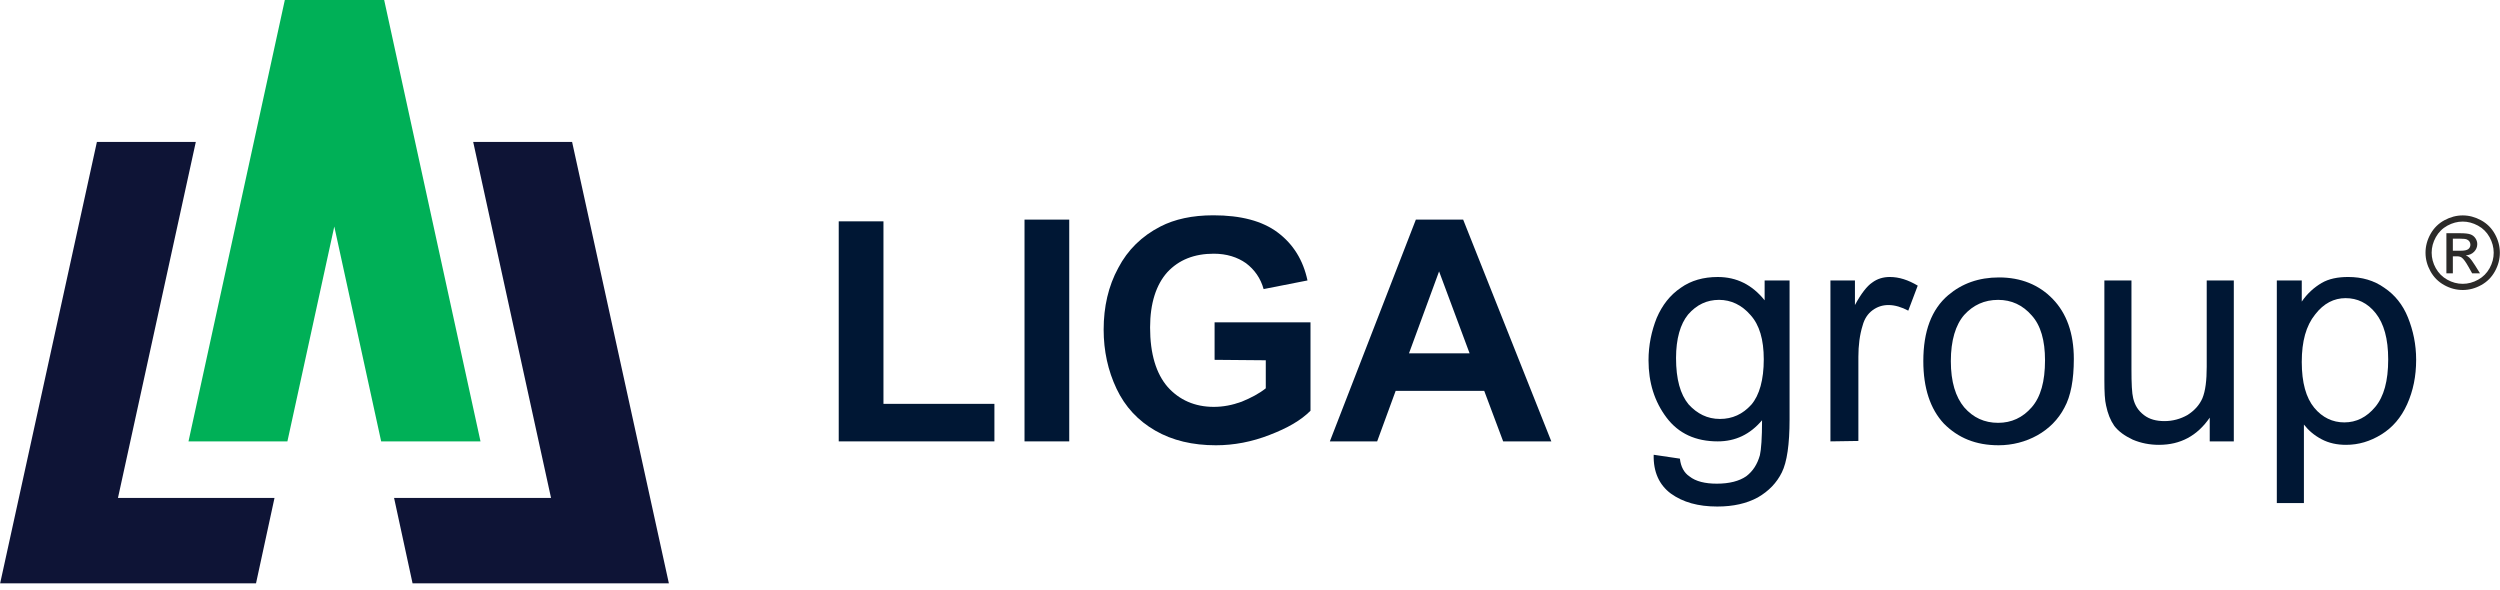<?xml version="1.0" encoding="UTF-8"?> <svg xmlns="http://www.w3.org/2000/svg" width="250" height="59" viewBox="0 0 250 59" fill="none"><g clip-path="url(#clip0_1_5)"><path fill-rule="evenodd" clip-rule="evenodd" d="M83.873 44.138V22.134H88.346V40.385H99.441V44.138H83.873Z" fill="#001734"></path><path d="M106.924 21.961H102.452V44.138H106.924V21.961Z" fill="#001734"></path><path fill-rule="evenodd" clip-rule="evenodd" d="M121.459 35.983V32.23H131.05V41.075C130.104 42.024 128.77 42.801 126.964 43.491C125.201 44.182 123.395 44.527 121.589 44.527C119.267 44.527 117.245 44.052 115.525 43.06C113.805 42.067 112.515 40.687 111.655 38.875C110.794 37.062 110.365 35.078 110.365 32.964C110.365 30.677 110.838 28.606 111.826 26.794C112.772 24.982 114.192 23.601 116.041 22.652C117.46 21.919 119.224 21.53 121.33 21.53C124.083 21.53 126.233 22.091 127.782 23.256C129.33 24.421 130.318 26.017 130.749 28.045L126.362 28.908C126.061 27.829 125.459 26.966 124.599 26.319C123.739 25.715 122.664 25.37 121.374 25.37C119.438 25.37 117.89 25.974 116.729 27.225C115.611 28.476 115.009 30.331 115.009 32.748C115.009 35.38 115.611 37.364 116.772 38.702C117.933 39.997 119.481 40.687 121.374 40.687C122.32 40.687 123.223 40.514 124.169 40.169C125.115 39.781 125.932 39.349 126.578 38.831V36.027L121.459 35.983Z" fill="#001734"></path><path fill-rule="evenodd" clip-rule="evenodd" d="M155.133 44.138H150.316L148.424 39.09H139.565L137.716 44.138H132.985L141.586 21.961H146.316L155.133 44.138ZM146.961 35.336L143.908 27.139L140.898 35.336H146.961Z" fill="#001734"></path><path fill-rule="evenodd" clip-rule="evenodd" d="M165.368 45.476L167.991 45.864C168.077 46.684 168.421 47.288 168.937 47.633C169.582 48.151 170.529 48.367 171.689 48.367C172.937 48.367 173.926 48.107 174.614 47.633C175.302 47.115 175.732 46.425 175.99 45.519C176.119 44.958 176.205 43.793 176.205 42.024C175.001 43.448 173.538 44.138 171.776 44.138C169.582 44.138 167.862 43.362 166.658 41.765C165.454 40.169 164.852 38.271 164.852 36.027C164.852 34.517 165.153 33.093 165.669 31.799C166.228 30.504 167.002 29.512 168.077 28.779C169.109 28.045 170.356 27.7 171.776 27.7C173.667 27.7 175.216 28.477 176.463 30.03L176.463 28.045H178.957V41.938C178.957 44.44 178.699 46.209 178.183 47.245C177.667 48.28 176.893 49.1 175.775 49.747C174.657 50.351 173.324 50.653 171.733 50.653C169.797 50.653 168.292 50.222 167.088 49.359C165.927 48.496 165.325 47.201 165.368 45.476ZM167.604 35.811C167.604 37.925 168.034 39.435 168.851 40.428C169.711 41.377 170.743 41.895 171.99 41.895C173.238 41.895 174.27 41.42 175.13 40.471C175.947 39.521 176.377 37.968 176.377 35.94C176.377 33.956 175.947 32.488 175.044 31.497C174.184 30.504 173.109 29.986 171.905 29.986C170.701 29.986 169.668 30.461 168.808 31.453C168.034 32.402 167.604 33.87 167.604 35.811Z" fill="#001734"></path><path fill-rule="evenodd" clip-rule="evenodd" d="M183.043 44.138V28.045H185.494V30.504C186.096 29.383 186.698 28.606 187.214 28.261C187.73 27.872 188.332 27.699 188.977 27.699C189.924 27.699 190.827 28.002 191.773 28.563L190.827 31.065C190.181 30.72 189.494 30.504 188.849 30.504C188.247 30.504 187.73 30.677 187.257 31.022C186.784 31.367 186.44 31.884 186.268 32.532C185.967 33.481 185.838 34.56 185.838 35.682V44.095L183.043 44.138Z" fill="#001734"></path><path fill-rule="evenodd" clip-rule="evenodd" d="M192.332 36.113C192.332 33.136 193.149 30.936 194.826 29.512C196.202 28.347 197.88 27.743 199.901 27.743C202.094 27.743 203.9 28.476 205.276 29.9C206.652 31.324 207.383 33.308 207.383 35.898C207.383 37.968 207.082 39.608 206.438 40.773C205.835 41.938 204.889 42.887 203.728 43.534C202.567 44.182 201.234 44.526 199.858 44.526C197.579 44.526 195.815 43.793 194.396 42.369C193.02 40.903 192.332 38.788 192.332 36.113ZM195.084 36.113C195.084 38.184 195.557 39.694 196.417 40.73C197.32 41.765 198.438 42.283 199.815 42.283C201.147 42.283 202.266 41.765 203.169 40.73C204.072 39.694 204.502 38.141 204.502 36.027C204.502 34.042 204.072 32.532 203.169 31.54C202.266 30.504 201.147 29.987 199.815 29.987C198.438 29.987 197.32 30.504 196.417 31.497C195.557 32.489 195.084 34.042 195.084 36.113Z" fill="#001734"></path><path fill-rule="evenodd" clip-rule="evenodd" d="M220.973 44.138V41.765C219.726 43.578 218.049 44.484 215.899 44.484C214.952 44.484 214.092 44.311 213.275 43.966C212.458 43.577 211.856 43.146 211.426 42.585C211.039 42.024 210.781 41.377 210.609 40.557C210.479 40.039 210.437 39.177 210.437 38.011V28.045H213.146V36.933C213.146 38.357 213.189 39.306 213.318 39.824C213.49 40.557 213.834 41.075 214.393 41.507C214.952 41.938 215.64 42.11 216.457 42.11C217.275 42.11 218.049 41.895 218.737 41.507C219.425 41.075 219.941 40.514 220.242 39.824C220.543 39.09 220.672 38.055 220.672 36.674V28.045H223.381V44.138H220.973Z" fill="#001734"></path><path fill-rule="evenodd" clip-rule="evenodd" d="M227.682 50.308V28.045H230.176V30.159C230.735 29.339 231.423 28.735 232.154 28.303C232.885 27.872 233.788 27.699 234.821 27.699C236.197 27.699 237.401 28.045 238.433 28.778C239.465 29.469 240.282 30.461 240.798 31.755C241.314 33.05 241.615 34.43 241.615 35.983C241.615 37.623 241.314 39.09 240.712 40.428C240.11 41.765 239.25 42.758 238.132 43.448C237.014 44.138 235.853 44.484 234.605 44.484C233.702 44.484 232.885 44.311 232.154 43.922C231.423 43.534 230.864 43.06 230.391 42.456V50.308H227.682ZM230.176 36.2C230.176 38.271 230.606 39.781 231.423 40.773C232.241 41.765 233.273 42.24 234.433 42.24C235.638 42.24 236.67 41.722 237.53 40.687C238.39 39.651 238.82 38.098 238.82 35.94C238.82 33.87 238.39 32.359 237.573 31.324C236.756 30.289 235.724 29.814 234.563 29.814C233.401 29.814 232.37 30.331 231.509 31.453C230.606 32.575 230.176 34.128 230.176 36.2Z" fill="#001734"></path><path fill-rule="evenodd" clip-rule="evenodd" d="M38.417 0H28.483L18.85 44.138H28.741L33.429 22.652L38.116 44.138H48.05L38.417 0Z" fill="#00B057"></path><path fill-rule="evenodd" clip-rule="evenodd" d="M25.602 58.333L27.451 49.791H11.797L19.581 14.195H9.69L0.014 58.333H25.602ZM41.256 58.333L39.407 49.791H55.103L47.319 14.195H57.21L66.887 58.333H41.256Z" fill="#0E1436"></path><path d="M246.272 21.541C246.896 21.541 247.504 21.701 248.099 22.023C248.693 22.344 249.157 22.804 249.488 23.401C249.819 24 249.986 24.625 249.986 25.272C249.986 25.915 249.823 26.534 249.495 27.126C249.169 27.72 248.712 28.181 248.121 28.508C247.531 28.837 246.914 29 246.272 29C245.628 29 245.011 28.837 244.42 28.508C243.83 28.181 243.372 27.72 243.044 27.126C242.716 26.534 242.551 25.915 242.551 25.272C242.551 24.625 242.717 24 243.05 23.401C243.385 22.804 243.849 22.344 244.443 22.023C245.038 21.701 245.646 21.541 246.272 21.541ZM246.272 22.158C245.749 22.158 245.24 22.293 244.745 22.561C244.251 22.83 243.864 23.214 243.585 23.713C243.306 24.213 243.166 24.732 243.166 25.272C243.166 25.81 243.304 26.325 243.578 26.817C243.853 27.31 244.236 27.695 244.728 27.969C245.221 28.244 245.736 28.383 246.272 28.383C246.806 28.383 247.321 28.244 247.814 27.969C248.306 27.695 248.689 27.31 248.962 26.817C249.234 26.325 249.37 25.81 249.37 25.272C249.37 24.732 249.231 24.213 248.954 23.713C248.676 23.214 248.29 22.83 247.794 22.561C247.298 22.293 246.79 22.158 246.272 22.158ZM244.639 27.331V23.322H246.014C246.486 23.322 246.825 23.36 247.035 23.434C247.247 23.508 247.413 23.636 247.54 23.822C247.664 24.005 247.726 24.201 247.726 24.409C247.726 24.701 247.622 24.957 247.412 25.173C247.203 25.391 246.926 25.512 246.58 25.539C246.72 25.598 246.835 25.669 246.919 25.751C247.08 25.908 247.277 26.173 247.511 26.546L247.998 27.331H247.215L246.859 26.7C246.58 26.202 246.353 25.89 246.181 25.765C246.064 25.674 245.892 25.628 245.665 25.63H245.285V27.331H244.639ZM245.285 25.073H246.068C246.443 25.073 246.699 25.018 246.835 24.906C246.971 24.795 247.04 24.646 247.04 24.464C247.04 24.346 247.006 24.24 246.941 24.147C246.876 24.053 246.785 23.984 246.669 23.938C246.551 23.892 246.336 23.869 246.02 23.869H245.285V25.073Z" fill="#2B2A29"></path></g><defs><clipPath id="clip0_1_5"><rect width="250" height="58.333" fill="white"></rect></clipPath></defs></svg> 